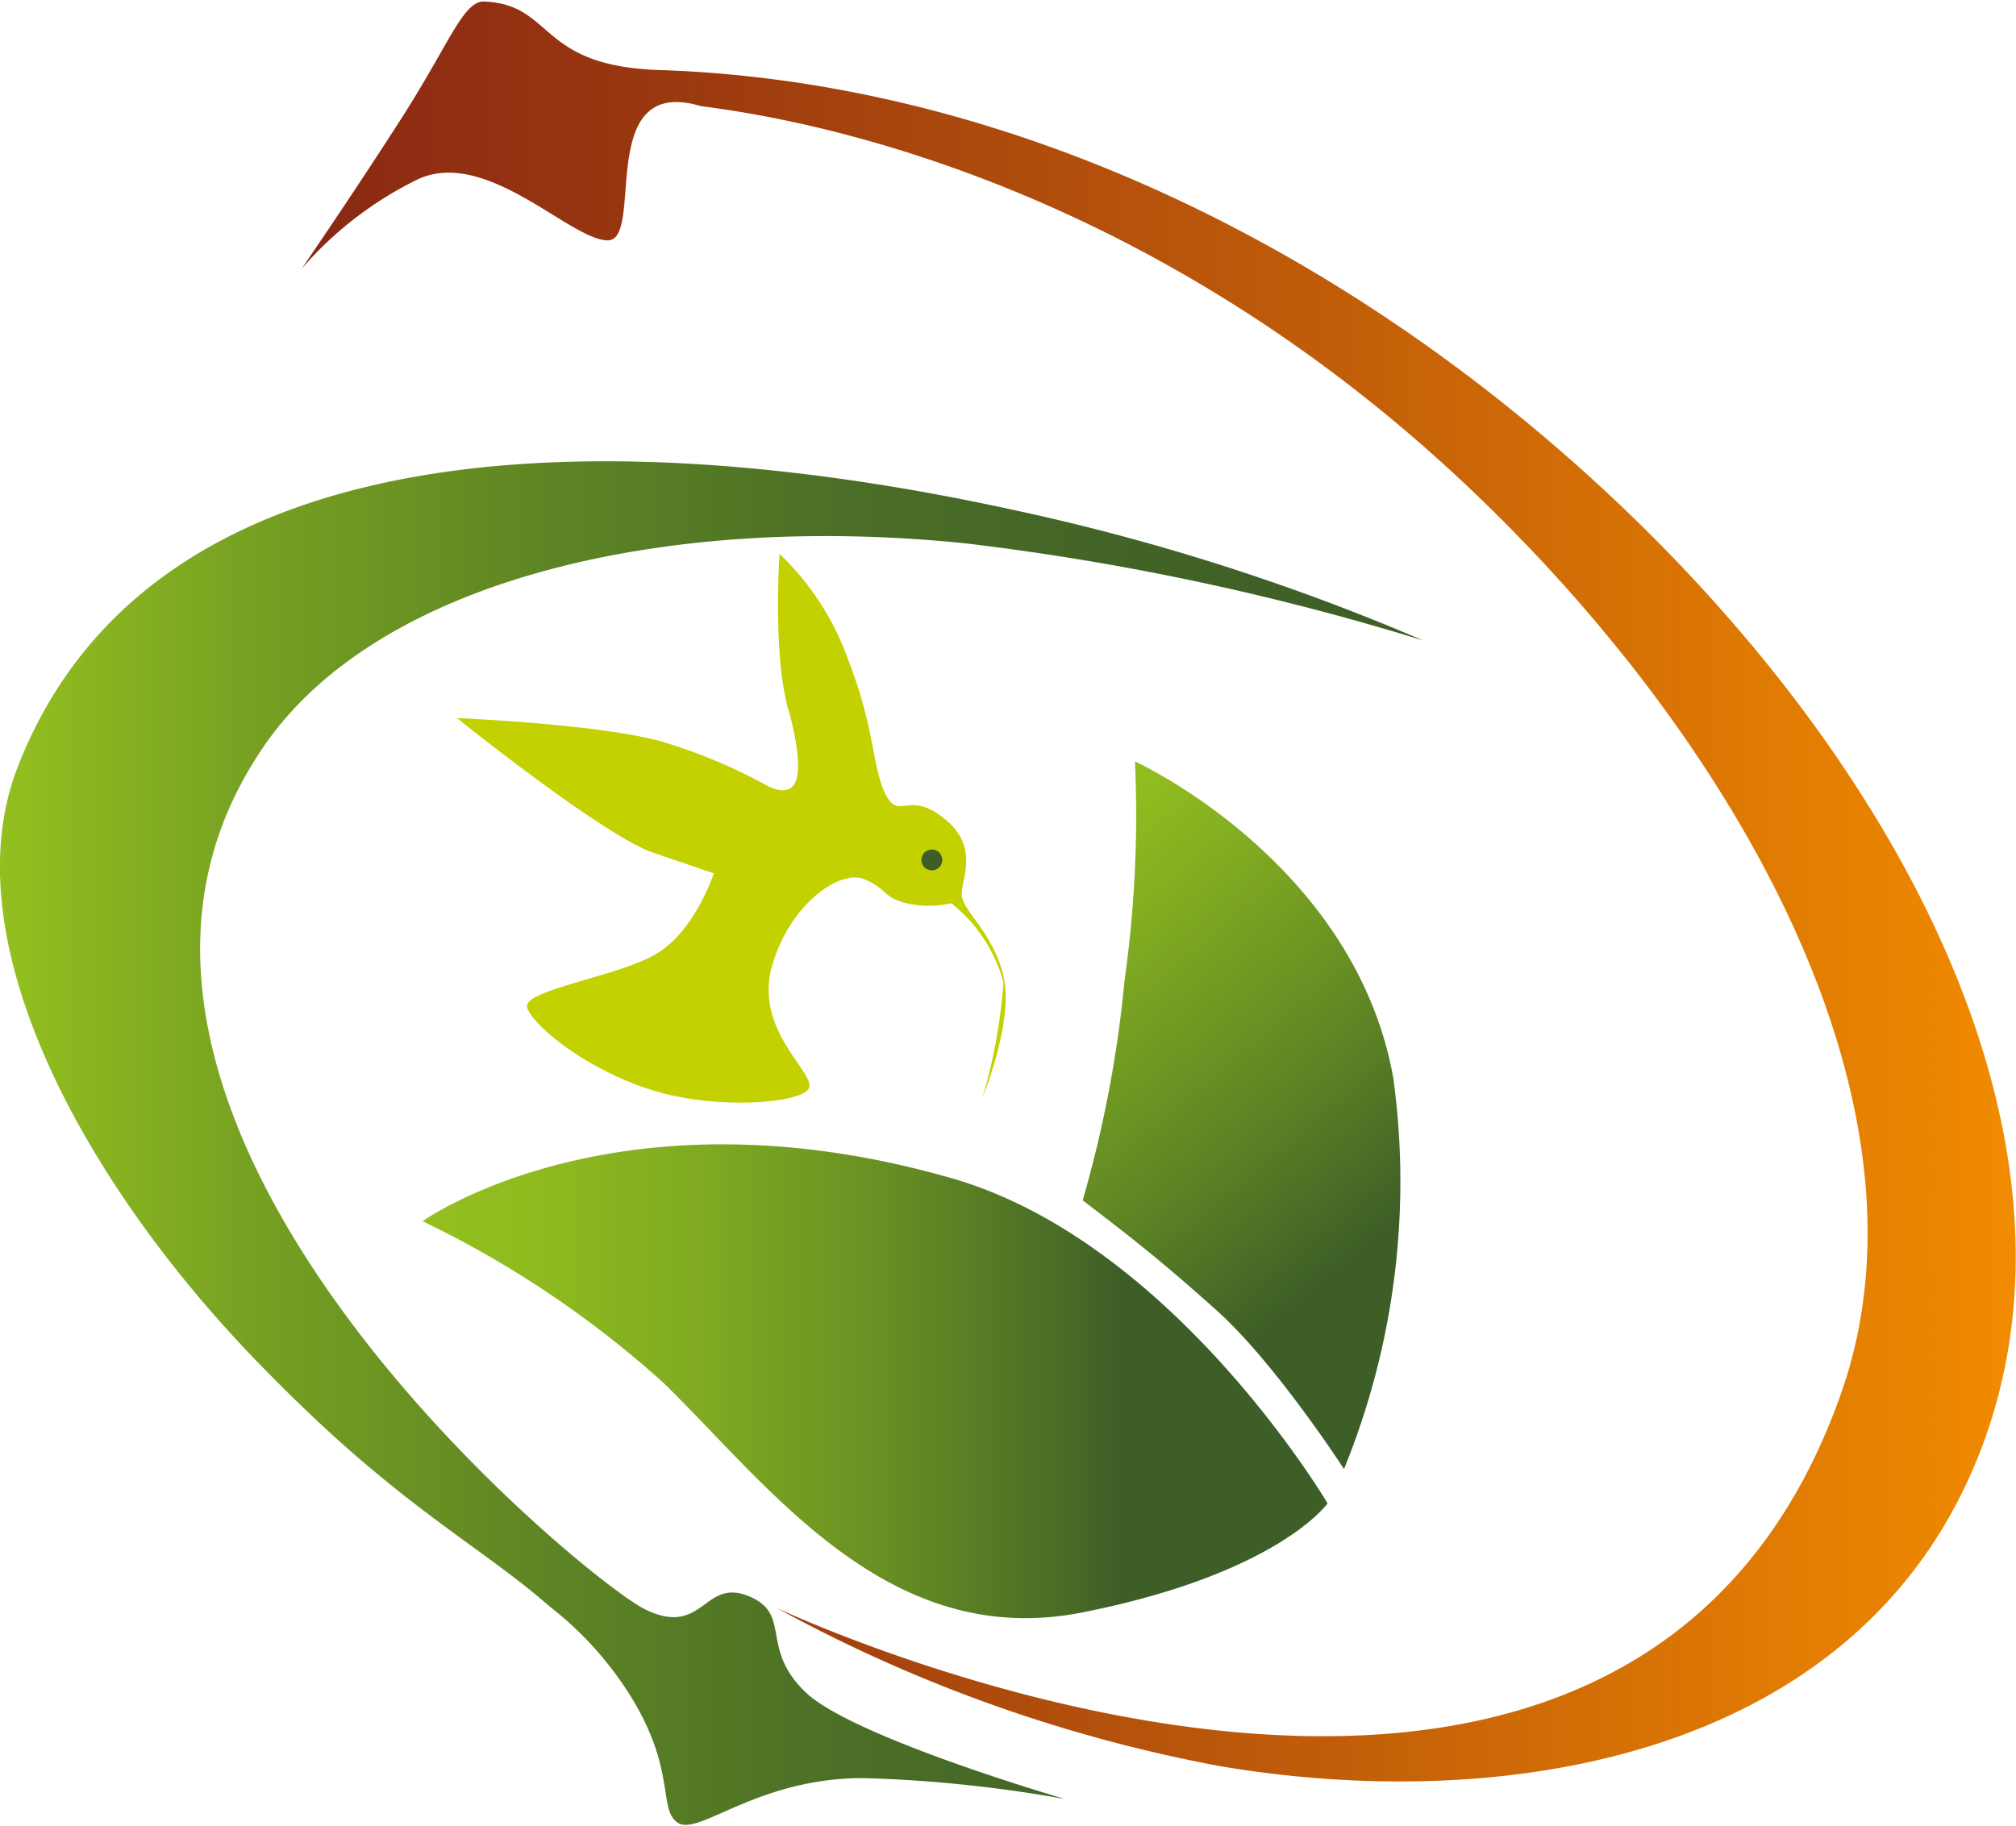<svg id="Layer_1" data-name="Layer 1" xmlns="http://www.w3.org/2000/svg" xmlns:xlink="http://www.w3.org/1999/xlink" viewBox="0 0 135 122.3"><defs><linearGradient id="linear-gradient" x1="21.89" y1="-391.05" x2="136.71" y2="-391.05" gradientTransform="matrix(1, 0, 0, -1, 0, -328.72)" gradientUnits="userSpaceOnUse"><stop offset="0" stop-color="#892813"/><stop offset="0.2" stop-color="#993710"/><stop offset="0.6" stop-color="#c15d09"/><stop offset="1" stop-color="#f18b00"/></linearGradient><linearGradient id="linear-gradient-2" x1="1.67" y1="-408.01" x2="97.01" y2="-408.01" gradientTransform="matrix(1, 0, 0, -1, 0, -328.72)" gradientUnits="userSpaceOnUse"><stop offset="0" stop-color="#93c01f"/><stop offset="0.18" stop-color="#76a022"/><stop offset="0.39" stop-color="#5d8424"/><stop offset="0.59" stop-color="#4b6f26"/><stop offset="0.8" stop-color="#416327"/><stop offset="1" stop-color="#3d5f27"/></linearGradient><linearGradient id="linear-gradient-3" x1="29.95" y1="-423.97" x2="90.46" y2="-423.97" gradientTransform="matrix(1, 0, 0, -1, 0, -328.72)" gradientUnits="userSpaceOnUse"><stop offset="0" stop-color="#93c01f"/><stop offset="0.13" stop-color="#8eba1f"/><stop offset="0.31" stop-color="#7faa21"/><stop offset="0.51" stop-color="#688f23"/><stop offset="0.72" stop-color="#476a26"/><stop offset="0.77" stop-color="#3d5f27"/></linearGradient><linearGradient id="linear-gradient-4" x1="70.52" y1="-388.33" x2="99.61" y2="-423" gradientTransform="matrix(1, 0, 0, -1, 0, -328.72)" gradientUnits="userSpaceOnUse"><stop offset="0" stop-color="#93c01f"/><stop offset="0.17" stop-color="#84af20"/><stop offset="0.51" stop-color="#5e8524"/><stop offset="0.77" stop-color="#3d5f27"/></linearGradient></defs><title>logo_rodape_cor</title><path d="M21.9,20.7s3.5-5.1,6.7-10.1,4.1-7.8,5.5-7.8c4.8,0.2,3.5,4.4,12,4.6,19.6,0.7,39.2,8.8,56,22.1C126.7,49,144,78.5,133.6,101.6c-8.5,18.9-31.3,22.6-50.2,19.4a99.8,99.8,0,0,1-29.7-10.6s57.1,27,71.4-14.7C131.8,76,117.3,51.1,98.6,34c-23-21-46.5-23.7-50-24.2-7.1-2.1-3.7,9-6.2,9s-8.1-6.2-12.7-4.1A24.5,24.5,0,0,0,21.9,20.7Z" transform="translate(-1.7 -2.7)" style="fill:url(#linear-gradient)"/><path d="M73,123.2s-14.1-4.1-17.3-7.1-0.9-5.3-3.9-6.5-3,2.8-6.9.9S3.2,77.8,18.9,53.4C26.3,41.6,46.1,37,66.4,39.1A172.5,172.5,0,0,1,97,45.6a148.2,148.2,0,0,0-27.7-8.8C44.9,31.5,12,30.1,2.8,54.3-1.6,66.1,7.8,82.7,19.6,94.6c8.8,9,14.1,11.5,18.9,15.7a23,23,0,0,1,5.1,5.5c3.5,5.3,2.1,8.1,3.5,9s5.3-3,12.4-3A90.6,90.6,0,0,1,73,123.2Z" transform="translate(-1.7 -2.7)" style="fill:url(#linear-gradient-2)"/><path d="M90.6,103.4S80.4,86.1,65.7,81.7C43.1,75.1,30,84.5,30,84.5A68.2,68.2,0,0,1,46.1,95.3c7.1,6.9,15,18,28.1,15.4S90.6,103.4,90.6,103.4Z" transform="translate(-1.7 -2.7)" style="fill:url(#linear-gradient-3)"/><path d="M91.7,101.1S87.1,94,83.2,90.5s-6-5.1-9-7.4A79.3,79.3,0,0,0,77,68.4a79.1,79.1,0,0,0,.7-14.7s14.7,6.7,17.3,21.2A51,51,0,0,1,91.7,101.1Z" transform="translate(-1.7 -2.7)" style="fill:url(#linear-gradient-4)"/><path d="M67.5,76.2s2.1-5.1,1.4-8.1-2.8-4.4-2.8-5.5,1.2-3.2-1.2-5.1-3,.2-3.9-1.6-0.7-4.4-2.5-9a18.2,18.2,0,0,0-4.6-7.1s-0.5,7.1.7,10.8c1.4,5.5-.2,5.3-1.4,4.8a35.2,35.2,0,0,0-7.1-3c-4.1-1.2-13.8-1.6-13.8-1.6s9.7,7.8,13.1,9l4.1,1.4s-1.2,3.7-3.7,5.3-9.2,2.5-8.8,3.7,3.9,4.1,8.3,5.5,10.4,0.9,10.6-.2-3.7-3.9-2.5-8.1,4.6-6.5,6.2-5.8,1.2,1.2,2.8,1.6a6.6,6.6,0,0,0,3,0,10.2,10.2,0,0,1,3.5,5.3A37.2,37.2,0,0,1,67.5,76.2Z" transform="translate(-1.7 -2.7)" style="fill:#c3d100"/><circle cx="62.4" cy="57.6" r="0.7" style="fill:#3d5f27"/></svg>